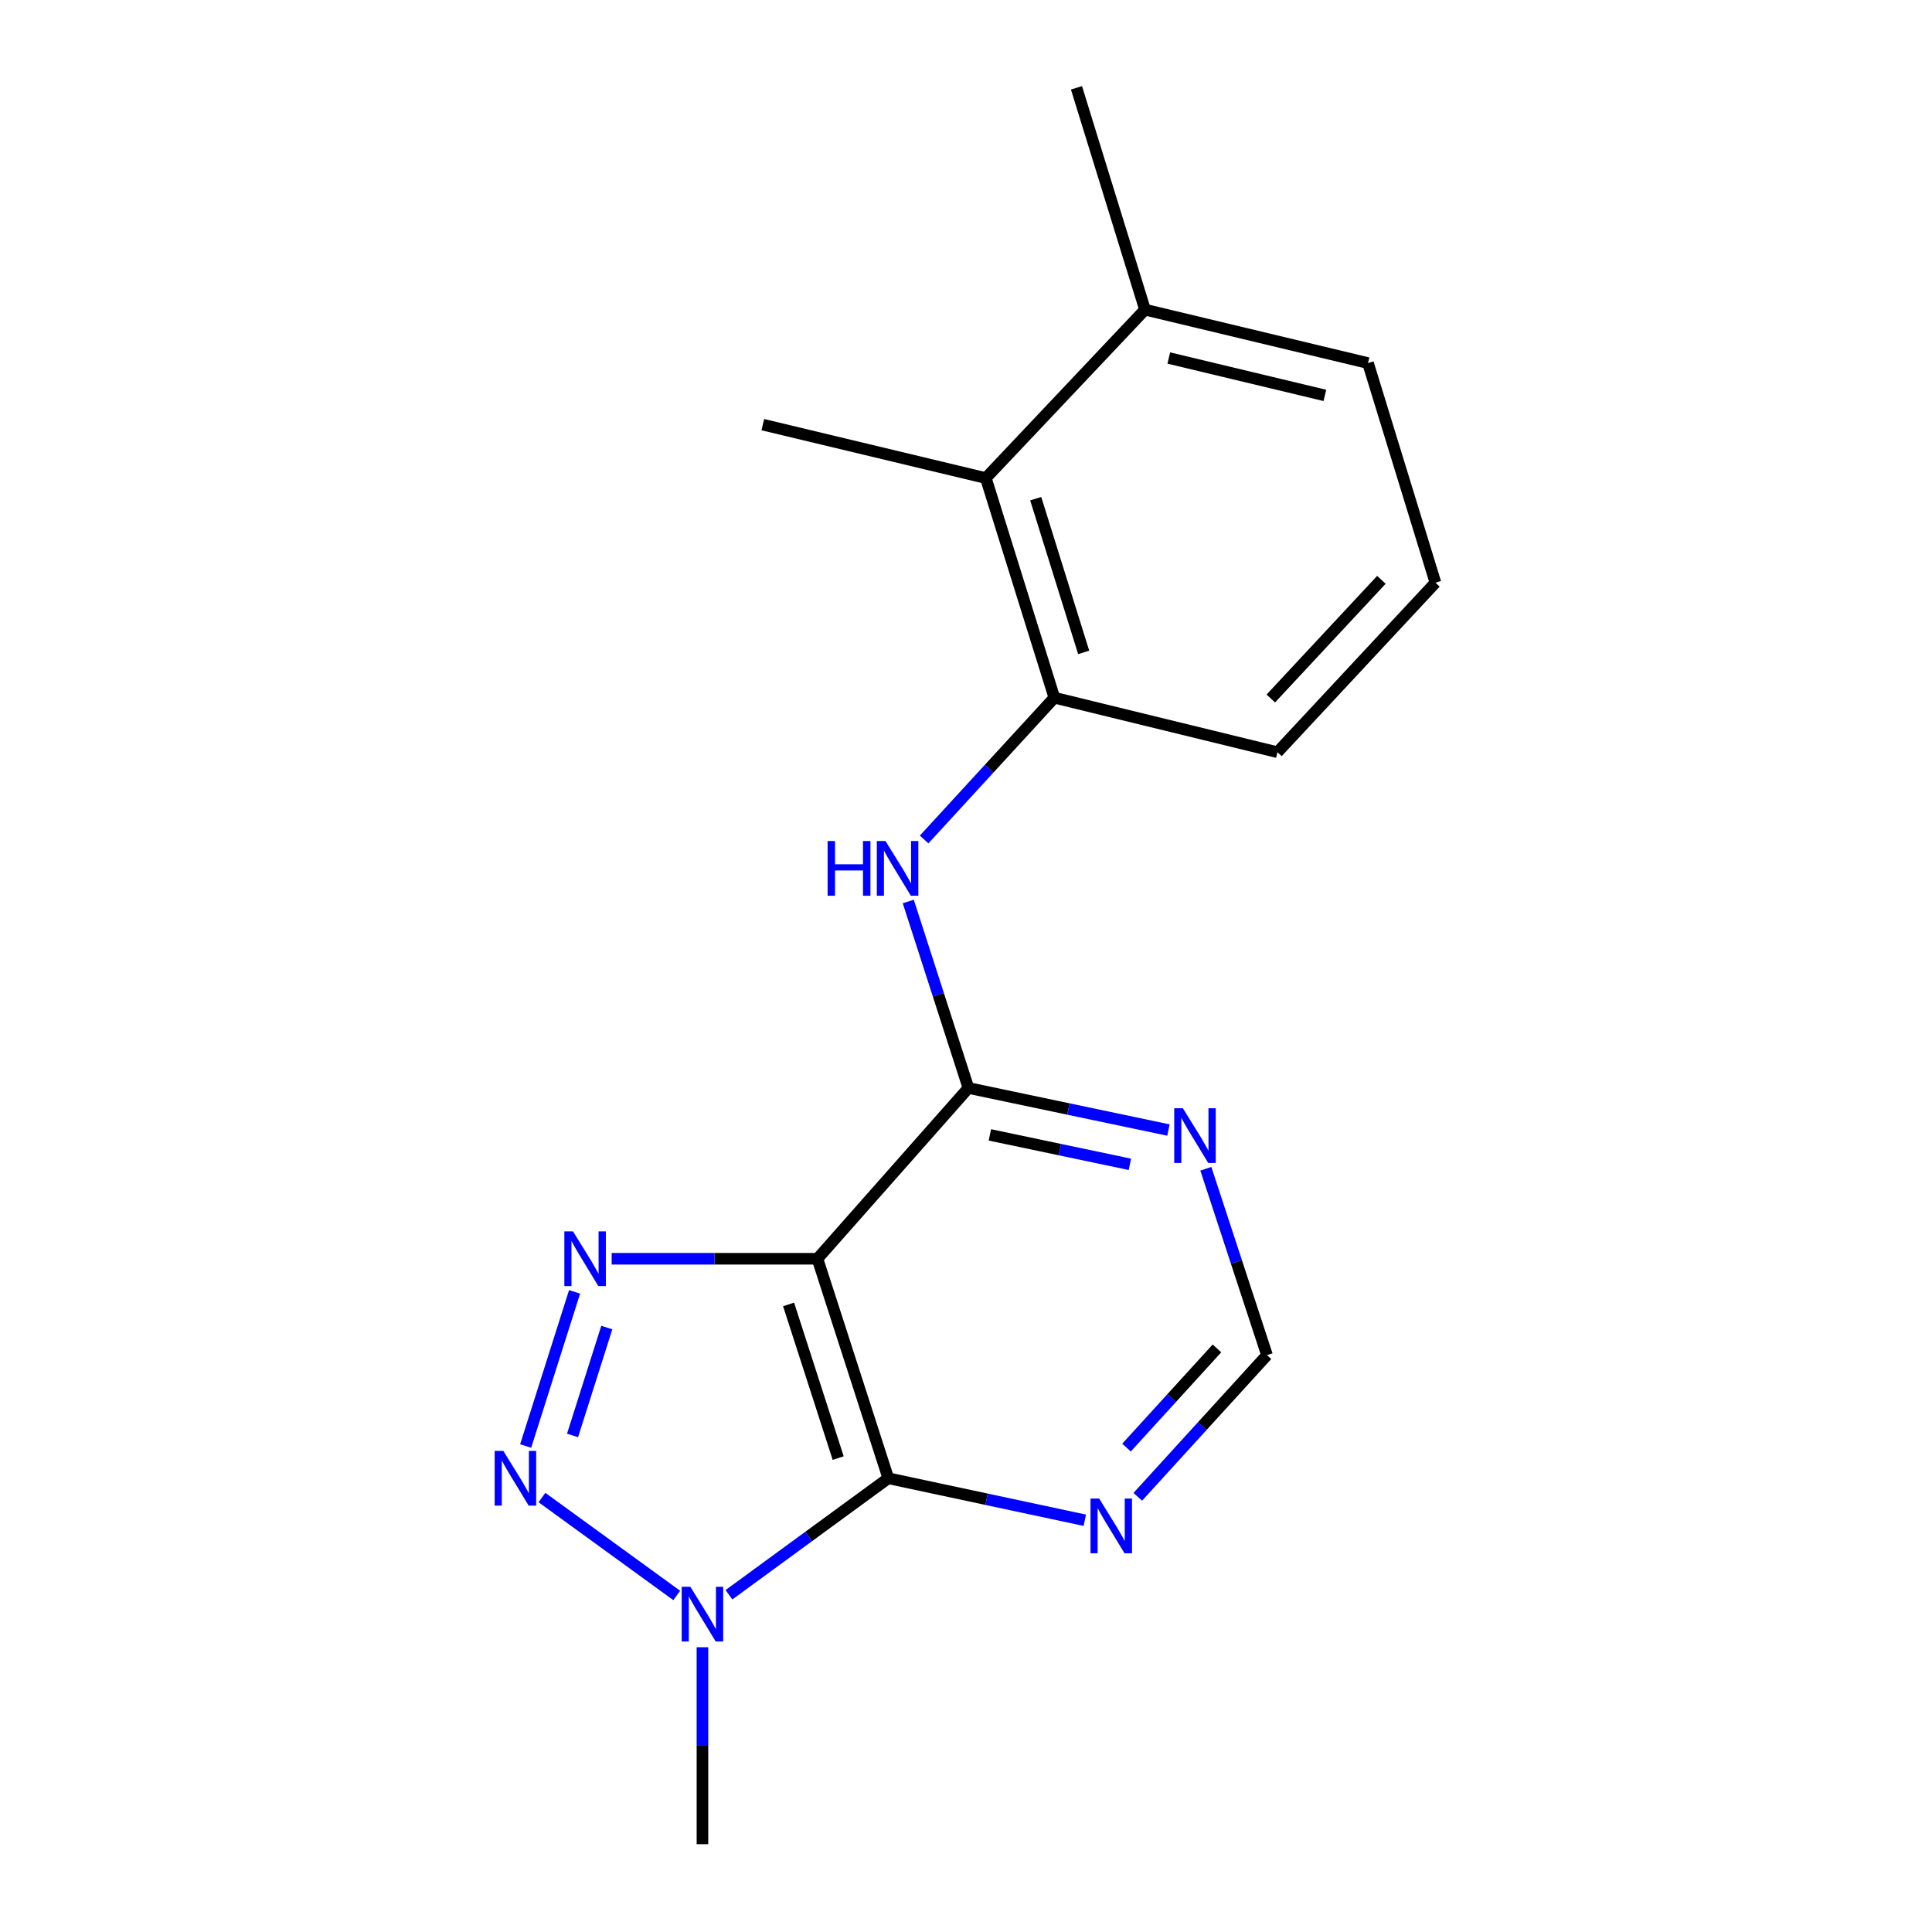 <?xml version='1.0' encoding='iso-8859-1'?>
<svg version='1.1' baseProfile='full'
              xmlns='http://www.w3.org/2000/svg'
                      xmlns:rdkit='http://www.rdkit.org/xml'
                      xmlns:xlink='http://www.w3.org/1999/xlink'
                  xml:space='preserve'
width='1000px' height='1000px' viewBox='0 0 1000 1000'>
<!-- END OF HEADER -->
<rect style='opacity:1.0;fill:#FFFFFF;stroke:none' width='1000' height='1000' x='0' y='0'> </rect>
<path class='bond-0' d='M 423.109,651.531 L 369.852,651.531' style='fill:none;fill-rule:evenodd;stroke:#000000;stroke-width:6px;stroke-linecap:butt;stroke-linejoin:miter;stroke-opacity:1' />
<path class='bond-0' d='M 369.852,651.531 L 316.595,651.531' style='fill:none;fill-rule:evenodd;stroke:#0000FF;stroke-width:6px;stroke-linecap:butt;stroke-linejoin:miter;stroke-opacity:1' />
<path class='bond-1' d='M 423.109,651.531 L 459.784,765.147' style='fill:none;fill-rule:evenodd;stroke:#000000;stroke-width:6px;stroke-linecap:butt;stroke-linejoin:miter;stroke-opacity:1' />
<path class='bond-1' d='M 408.174,675.17 L 433.846,754.701' style='fill:none;fill-rule:evenodd;stroke:#000000;stroke-width:6px;stroke-linecap:butt;stroke-linejoin:miter;stroke-opacity:1' />
<path class='bond-4' d='M 423.109,651.531 L 501.255,563.137' style='fill:none;fill-rule:evenodd;stroke:#000000;stroke-width:6px;stroke-linecap:butt;stroke-linejoin:miter;stroke-opacity:1' />
<path class='bond-2' d='M 297.407,668.671 L 272.08,748.456' style='fill:none;fill-rule:evenodd;stroke:#0000FF;stroke-width:6px;stroke-linecap:butt;stroke-linejoin:miter;stroke-opacity:1' />
<path class='bond-2' d='M 314.077,687.136 L 296.348,742.986' style='fill:none;fill-rule:evenodd;stroke:#0000FF;stroke-width:6px;stroke-linecap:butt;stroke-linejoin:miter;stroke-opacity:1' />
<path class='bond-3' d='M 459.784,765.147 L 418.545,795.297' style='fill:none;fill-rule:evenodd;stroke:#000000;stroke-width:6px;stroke-linecap:butt;stroke-linejoin:miter;stroke-opacity:1' />
<path class='bond-3' d='M 418.545,795.297 L 377.306,825.447' style='fill:none;fill-rule:evenodd;stroke:#0000FF;stroke-width:6px;stroke-linecap:butt;stroke-linejoin:miter;stroke-opacity:1' />
<path class='bond-6' d='M 459.784,765.147 L 510.641,776.014' style='fill:none;fill-rule:evenodd;stroke:#000000;stroke-width:6px;stroke-linecap:butt;stroke-linejoin:miter;stroke-opacity:1' />
<path class='bond-6' d='M 510.641,776.014 L 561.499,786.882' style='fill:none;fill-rule:evenodd;stroke:#0000FF;stroke-width:6px;stroke-linecap:butt;stroke-linejoin:miter;stroke-opacity:1' />
<path class='bond-18' d='M 280.513,775.123 L 350.28,825.81' style='fill:none;fill-rule:evenodd;stroke:#0000FF;stroke-width:6px;stroke-linecap:butt;stroke-linejoin:miter;stroke-opacity:1' />
<path class='bond-12' d='M 363.587,852.614 L 363.587,903.58' style='fill:none;fill-rule:evenodd;stroke:#0000FF;stroke-width:6px;stroke-linecap:butt;stroke-linejoin:miter;stroke-opacity:1' />
<path class='bond-12' d='M 363.587,903.58 L 363.587,954.545' style='fill:none;fill-rule:evenodd;stroke:#000000;stroke-width:6px;stroke-linecap:butt;stroke-linejoin:miter;stroke-opacity:1' />
<path class='bond-5' d='M 501.255,563.137 L 485.689,514.878' style='fill:none;fill-rule:evenodd;stroke:#000000;stroke-width:6px;stroke-linecap:butt;stroke-linejoin:miter;stroke-opacity:1' />
<path class='bond-5' d='M 485.689,514.878 L 470.123,466.619' style='fill:none;fill-rule:evenodd;stroke:#0000FF;stroke-width:6px;stroke-linecap:butt;stroke-linejoin:miter;stroke-opacity:1' />
<path class='bond-7' d='M 501.255,563.137 L 553.02,574.023' style='fill:none;fill-rule:evenodd;stroke:#000000;stroke-width:6px;stroke-linecap:butt;stroke-linejoin:miter;stroke-opacity:1' />
<path class='bond-7' d='M 553.02,574.023 L 604.785,584.909' style='fill:none;fill-rule:evenodd;stroke:#0000FF;stroke-width:6px;stroke-linecap:butt;stroke-linejoin:miter;stroke-opacity:1' />
<path class='bond-7' d='M 512.365,587.418 L 548.601,595.038' style='fill:none;fill-rule:evenodd;stroke:#000000;stroke-width:6px;stroke-linecap:butt;stroke-linejoin:miter;stroke-opacity:1' />
<path class='bond-7' d='M 548.601,595.038 L 584.836,602.659' style='fill:none;fill-rule:evenodd;stroke:#0000FF;stroke-width:6px;stroke-linecap:butt;stroke-linejoin:miter;stroke-opacity:1' />
<path class='bond-8' d='M 478.331,434.515 L 512.032,397.821' style='fill:none;fill-rule:evenodd;stroke:#0000FF;stroke-width:6px;stroke-linecap:butt;stroke-linejoin:miter;stroke-opacity:1' />
<path class='bond-8' d='M 512.032,397.821 L 545.732,361.127' style='fill:none;fill-rule:evenodd;stroke:#000000;stroke-width:6px;stroke-linecap:butt;stroke-linejoin:miter;stroke-opacity:1' />
<path class='bond-19' d='M 588.92,774.747 L 622.356,738.074' style='fill:none;fill-rule:evenodd;stroke:#0000FF;stroke-width:6px;stroke-linecap:butt;stroke-linejoin:miter;stroke-opacity:1' />
<path class='bond-19' d='M 622.356,738.074 L 655.792,701.401' style='fill:none;fill-rule:evenodd;stroke:#000000;stroke-width:6px;stroke-linecap:butt;stroke-linejoin:miter;stroke-opacity:1' />
<path class='bond-19' d='M 583.081,749.276 L 606.487,723.605' style='fill:none;fill-rule:evenodd;stroke:#0000FF;stroke-width:6px;stroke-linecap:butt;stroke-linejoin:miter;stroke-opacity:1' />
<path class='bond-19' d='M 606.487,723.605 L 629.892,697.934' style='fill:none;fill-rule:evenodd;stroke:#000000;stroke-width:6px;stroke-linecap:butt;stroke-linejoin:miter;stroke-opacity:1' />
<path class='bond-10' d='M 624.147,604.947 L 639.97,653.174' style='fill:none;fill-rule:evenodd;stroke:#0000FF;stroke-width:6px;stroke-linecap:butt;stroke-linejoin:miter;stroke-opacity:1' />
<path class='bond-10' d='M 639.97,653.174 L 655.792,701.401' style='fill:none;fill-rule:evenodd;stroke:#000000;stroke-width:6px;stroke-linecap:butt;stroke-linejoin:miter;stroke-opacity:1' />
<path class='bond-9' d='M 545.732,361.127 L 510.263,247.452' style='fill:none;fill-rule:evenodd;stroke:#000000;stroke-width:6px;stroke-linecap:butt;stroke-linejoin:miter;stroke-opacity:1' />
<path class='bond-9' d='M 560.912,337.679 L 536.083,258.107' style='fill:none;fill-rule:evenodd;stroke:#000000;stroke-width:6px;stroke-linecap:butt;stroke-linejoin:miter;stroke-opacity:1' />
<path class='bond-13' d='M 545.732,361.127 L 661.209,389.343' style='fill:none;fill-rule:evenodd;stroke:#000000;stroke-width:6px;stroke-linecap:butt;stroke-linejoin:miter;stroke-opacity:1' />
<path class='bond-11' d='M 510.263,247.452 L 592.656,160.275' style='fill:none;fill-rule:evenodd;stroke:#000000;stroke-width:6px;stroke-linecap:butt;stroke-linejoin:miter;stroke-opacity:1' />
<path class='bond-15' d='M 510.263,247.452 L 394.834,219.797' style='fill:none;fill-rule:evenodd;stroke:#000000;stroke-width:6px;stroke-linecap:butt;stroke-linejoin:miter;stroke-opacity:1' />
<path class='bond-17' d='M 592.656,160.275 L 557.186,45.455' style='fill:none;fill-rule:evenodd;stroke:#000000;stroke-width:6px;stroke-linecap:butt;stroke-linejoin:miter;stroke-opacity:1' />
<path class='bond-20' d='M 592.656,160.275 L 708.073,187.93' style='fill:none;fill-rule:evenodd;stroke:#000000;stroke-width:6px;stroke-linecap:butt;stroke-linejoin:miter;stroke-opacity:1' />
<path class='bond-20' d='M 604.964,185.307 L 685.756,204.666' style='fill:none;fill-rule:evenodd;stroke:#000000;stroke-width:6px;stroke-linecap:butt;stroke-linejoin:miter;stroke-opacity:1' />
<path class='bond-14' d='M 661.209,389.343 L 742.982,301.593' style='fill:none;fill-rule:evenodd;stroke:#000000;stroke-width:6px;stroke-linecap:butt;stroke-linejoin:miter;stroke-opacity:1' />
<path class='bond-14' d='M 657.764,361.54 L 715.005,300.115' style='fill:none;fill-rule:evenodd;stroke:#000000;stroke-width:6px;stroke-linecap:butt;stroke-linejoin:miter;stroke-opacity:1' />
<path class='bond-16' d='M 742.982,301.593 L 708.073,187.93' style='fill:none;fill-rule:evenodd;stroke:#000000;stroke-width:6px;stroke-linecap:butt;stroke-linejoin:miter;stroke-opacity:1' />
<path  class='atom-1' d='M 296.588 637.371
L 305.868 652.371
Q 306.788 653.851, 308.268 656.531
Q 309.748 659.211, 309.828 659.371
L 309.828 637.371
L 313.588 637.371
L 313.588 665.691
L 309.708 665.691
L 299.748 649.291
Q 298.588 647.371, 297.348 645.171
Q 296.148 642.971, 295.788 642.291
L 295.788 665.691
L 292.108 665.691
L 292.108 637.371
L 296.588 637.371
' fill='#0000FF'/>
<path  class='atom-3' d='M 260.522 750.987
L 269.802 765.987
Q 270.722 767.467, 272.202 770.147
Q 273.682 772.827, 273.762 772.987
L 273.762 750.987
L 277.522 750.987
L 277.522 779.307
L 273.642 779.307
L 263.682 762.907
Q 262.522 760.987, 261.282 758.787
Q 260.082 756.587, 259.722 755.907
L 259.722 779.307
L 256.042 779.307
L 256.042 750.987
L 260.522 750.987
' fill='#0000FF'/>
<path  class='atom-4' d='M 357.327 821.318
L 366.607 836.318
Q 367.527 837.798, 369.007 840.478
Q 370.487 843.158, 370.567 843.318
L 370.567 821.318
L 374.327 821.318
L 374.327 849.638
L 370.447 849.638
L 360.487 833.238
Q 359.327 831.318, 358.087 829.118
Q 356.887 826.918, 356.527 826.238
L 356.527 849.638
L 352.847 849.638
L 352.847 821.318
L 357.327 821.318
' fill='#0000FF'/>
<path  class='atom-6' d='M 428.372 435.314
L 432.212 435.314
L 432.212 447.354
L 446.692 447.354
L 446.692 435.314
L 450.532 435.314
L 450.532 463.634
L 446.692 463.634
L 446.692 450.554
L 432.212 450.554
L 432.212 463.634
L 428.372 463.634
L 428.372 435.314
' fill='#0000FF'/>
<path  class='atom-6' d='M 458.332 435.314
L 467.612 450.314
Q 468.532 451.794, 470.012 454.474
Q 471.492 457.154, 471.572 457.314
L 471.572 435.314
L 475.332 435.314
L 475.332 463.634
L 471.452 463.634
L 461.492 447.234
Q 460.332 445.314, 459.092 443.114
Q 457.892 440.914, 457.532 440.234
L 457.532 463.634
L 453.852 463.634
L 453.852 435.314
L 458.332 435.314
' fill='#0000FF'/>
<path  class='atom-7' d='M 568.929 775.647
L 578.209 790.647
Q 579.129 792.127, 580.609 794.807
Q 582.089 797.487, 582.169 797.647
L 582.169 775.647
L 585.929 775.647
L 585.929 803.967
L 582.049 803.967
L 572.089 787.567
Q 570.929 785.647, 569.689 783.447
Q 568.489 781.247, 568.129 780.567
L 568.129 803.967
L 564.449 803.967
L 564.449 775.647
L 568.929 775.647
' fill='#0000FF'/>
<path  class='atom-8' d='M 612.261 573.638
L 621.541 588.638
Q 622.461 590.118, 623.941 592.798
Q 625.421 595.478, 625.501 595.638
L 625.501 573.638
L 629.261 573.638
L 629.261 601.958
L 625.381 601.958
L 615.421 585.558
Q 614.261 583.638, 613.021 581.438
Q 611.821 579.238, 611.461 578.558
L 611.461 601.958
L 607.781 601.958
L 607.781 573.638
L 612.261 573.638
' fill='#0000FF'/>
</svg>
